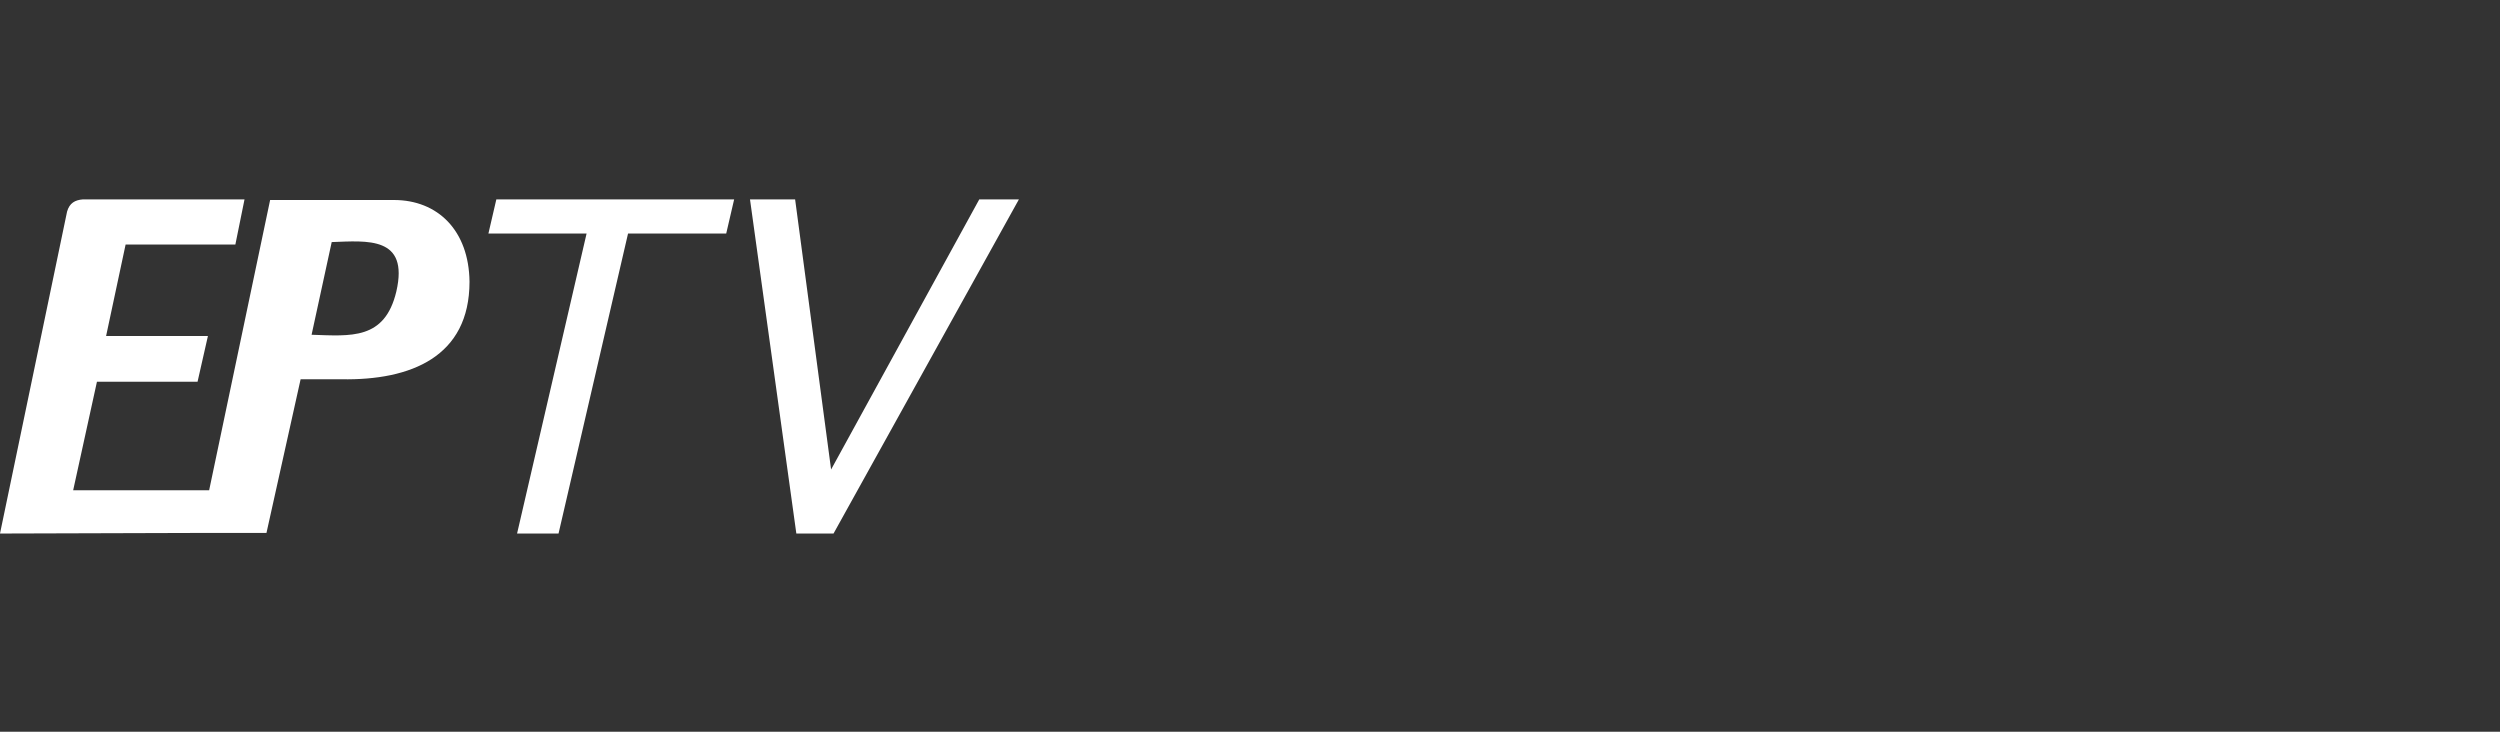 <?xml version="1.0" encoding="utf-8"?>
<!-- Generator: Adobe Illustrator 25.0.1, SVG Export Plug-In . SVG Version: 6.00 Build 0)  -->
<svg version="1.1" id="Layer_1" xmlns="http://www.w3.org/2000/svg" xmlns:xlink="http://www.w3.org/1999/xlink" x="0px" y="0px"
	 viewBox="0 0 410 120" style="enable-background:new 0 0 410 120;" xml:space="preserve">
<rect x="0" y="0" width="410" height="120" fill="#333333" stroke="none"/>
<style type="text/css">
	.st0{fill:#FFFFFF;}
</style>
<g>
	<polygon class="st0" points="119.1,38.3 103,38.3 91.6,87.5 84.8,87.5 96.2,38.3 80.1,38.3 81.4,32.7 120.4,32.7 	"/>
	<polygon class="st0" points="136.7,87.5 130.6,87.5 123,32.7 130.4,32.7 136.3,77 160.6,32.7 167.1,32.7 	"/>
	<path class="st0" d="M54.4,39.7L54.4,39.7c-1.1,5.1-2.2,10.2-3.3,15.2c6.4,0.2,12,0.9,13.9-7.1C67.1,38.7,60.2,39.5,54.4,39.7
		 M0,87.5l11-52.8c0.4-1.4,1.3-1.9,2.6-2h26.5l-1.5,7.4h-18l-3.2,15h16.7l-1.7,7.5H15.9L12,80.4h22.3l10-47.6h20.3
		c7.2,0,12.3,5,12.4,13.4C77,58.5,67.4,62.4,56,62.2h-6.7l-5.6,25.2H33.4l0,0L0,87.5L0,87.5z"/>
</g>
</svg>
